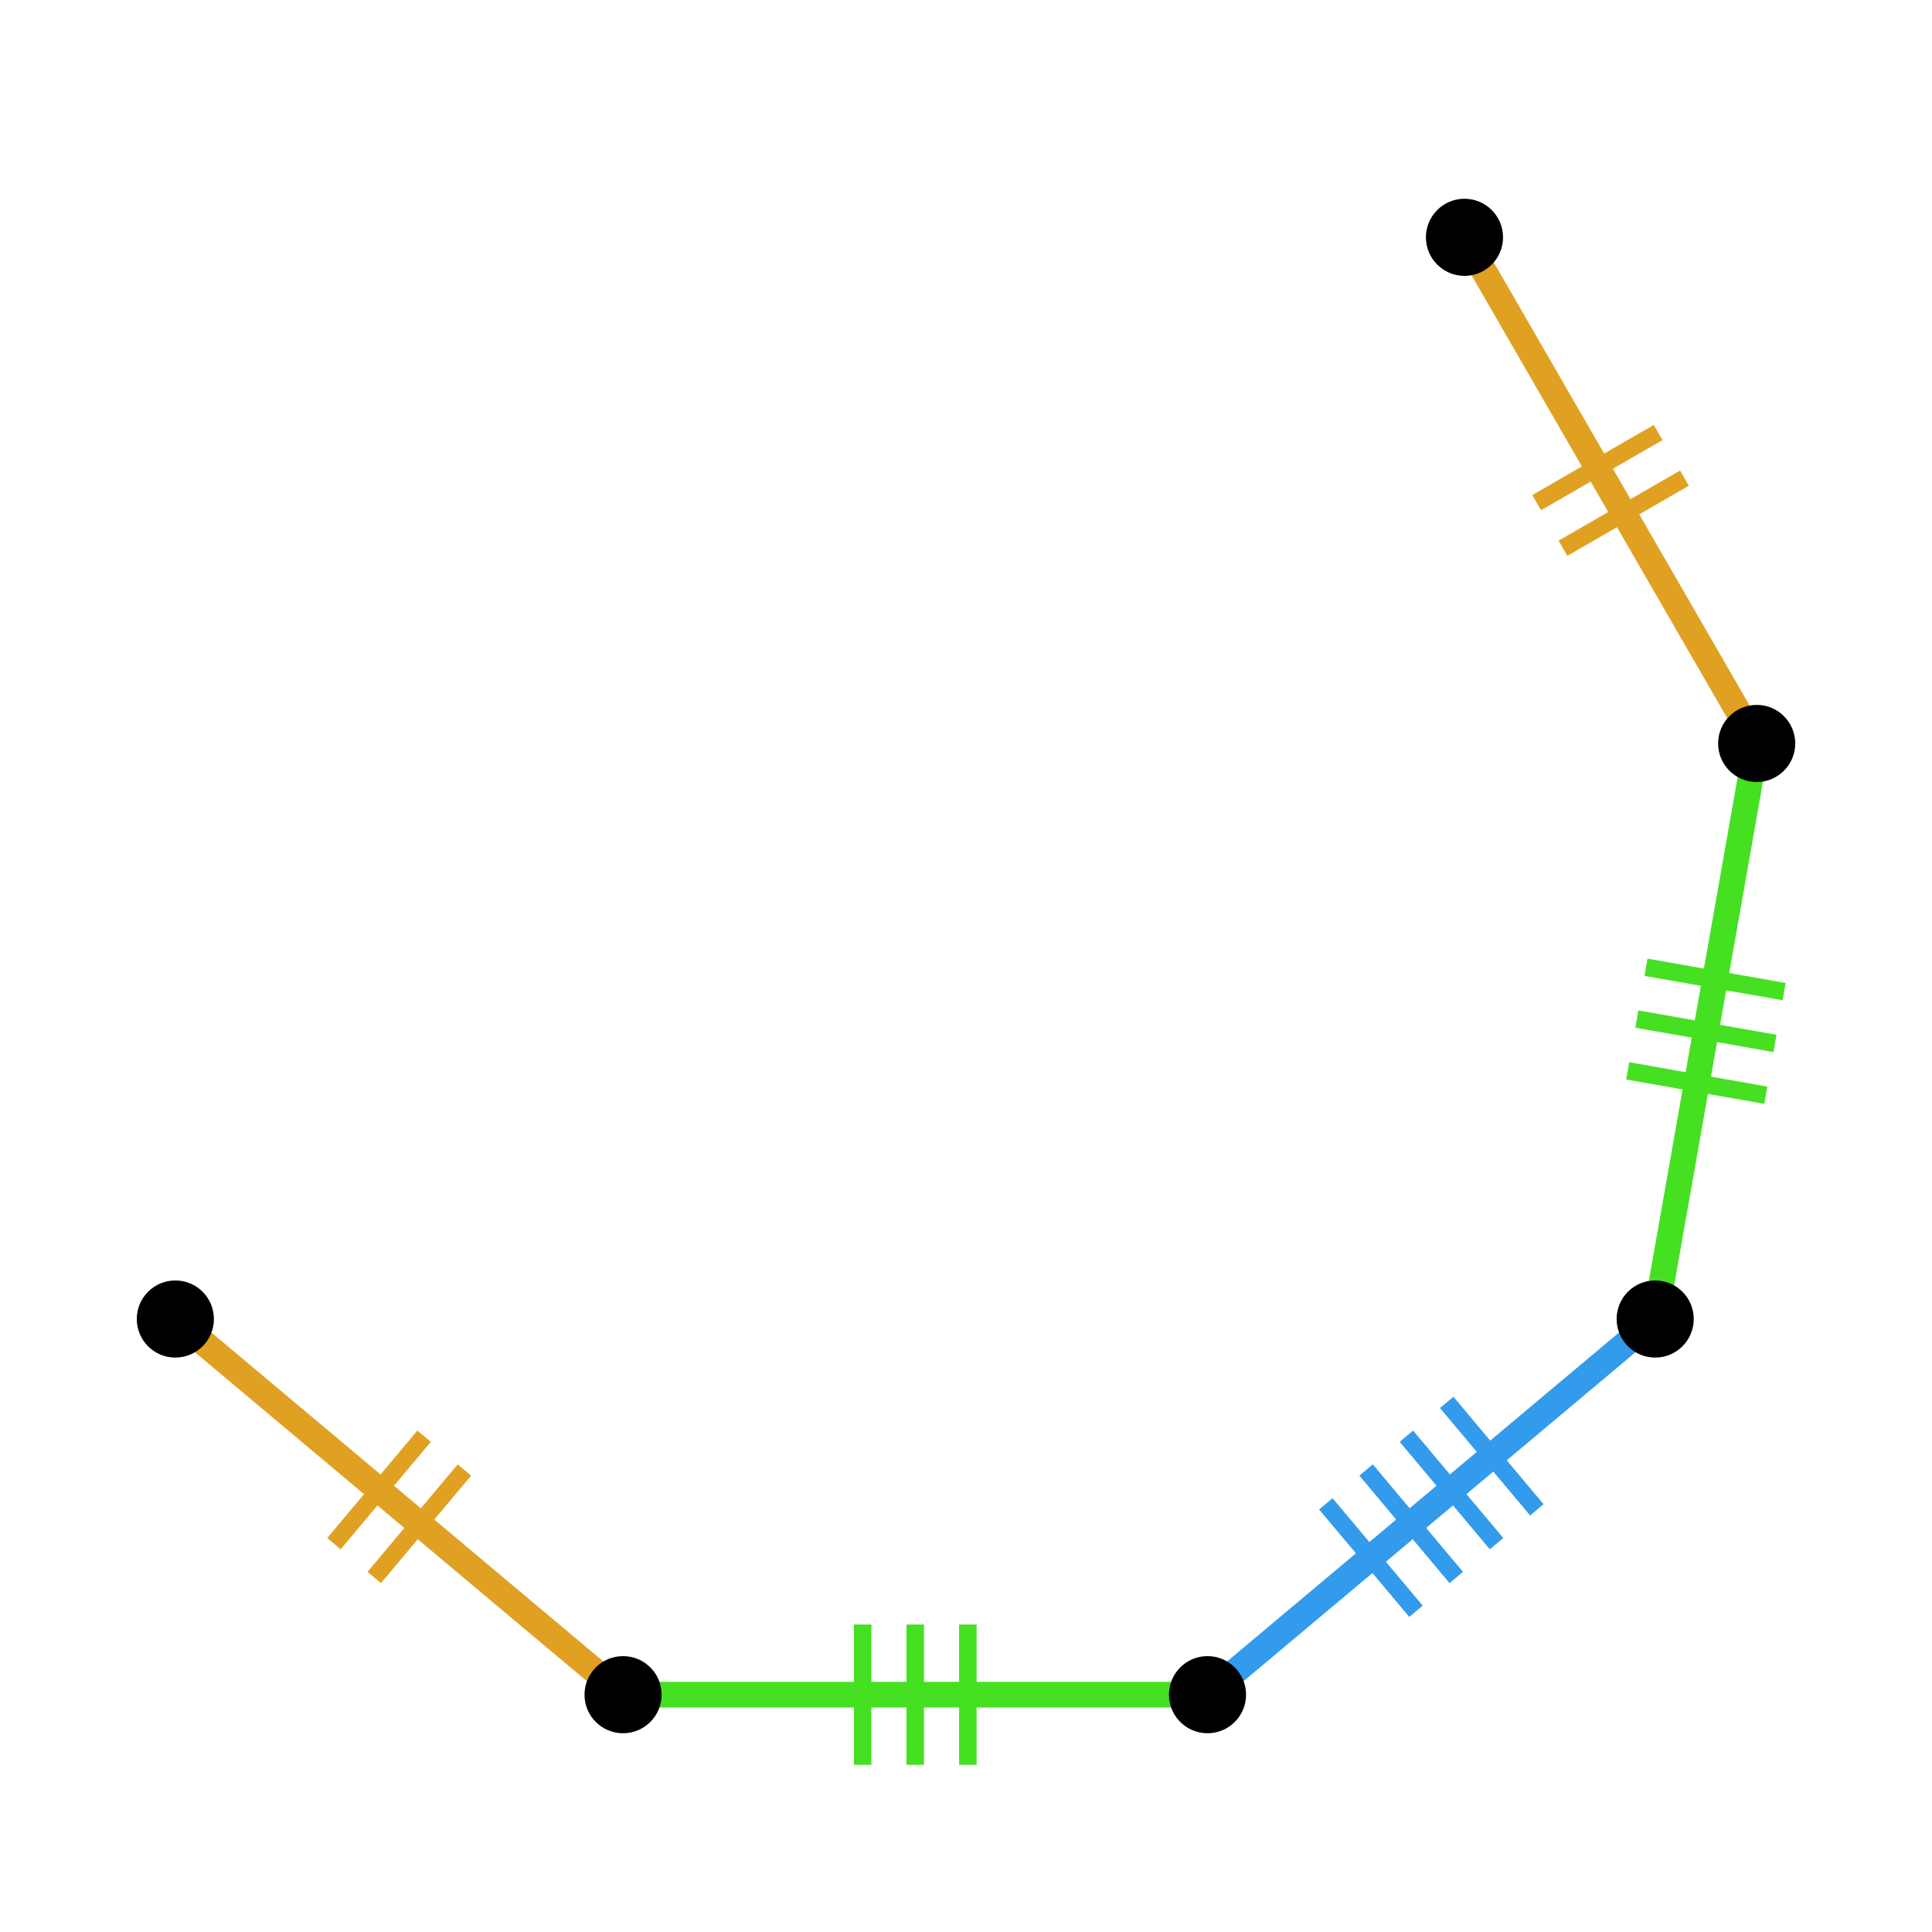 <?xml version="1.0" encoding="UTF-8"?>
<svg xmlns="http://www.w3.org/2000/svg" xmlns:xlink="http://www.w3.org/1999/xlink" width="256pt" height="256pt" viewBox="0 0 256 256" version="1.1">
<g id="surface1303">
<path style="fill:none;stroke-width:2.323;stroke-linecap:butt;stroke-linejoin:miter;stroke:rgb(87.843%,63.137%,13.725%);stroke-opacity:1;stroke-miterlimit:10;" d="M 49.59 209.023 L 61.535 194.785 "/>
<path style="fill:none;stroke-width:2.323;stroke-linecap:butt;stroke-linejoin:miter;stroke:rgb(87.843%,63.137%,13.725%);stroke-opacity:1;stroke-miterlimit:10;" d="M 44.25 204.543 L 56.195 190.305 "/>
<path style="fill:none;stroke-width:3.407;stroke-linecap:butt;stroke-linejoin:miter;stroke:rgb(87.843%,63.137%,13.725%);stroke-opacity:1;stroke-miterlimit:10;" d="M 23.23 174.777 C 32.129 182.242 41.027 189.711 52.891 199.668 C 64.754 209.625 73.652 217.09 82.551 224.559 "/>
<path style="fill:none;stroke-width:2.323;stroke-linecap:butt;stroke-linejoin:miter;stroke:rgb(27.451%,87.843%,13.725%);stroke-opacity:1;stroke-miterlimit:10;" d="M 128.246 233.848 L 128.246 215.262 "/>
<path style="fill:none;stroke-width:2.323;stroke-linecap:butt;stroke-linejoin:miter;stroke:rgb(27.451%,87.843%,13.725%);stroke-opacity:1;stroke-miterlimit:10;" d="M 121.277 233.848 L 121.277 215.262 "/>
<path style="fill:none;stroke-width:2.323;stroke-linecap:butt;stroke-linejoin:miter;stroke:rgb(27.451%,87.843%,13.725%);stroke-opacity:1;stroke-miterlimit:10;" d="M 114.305 233.848 L 114.305 215.262 "/>
<path style="fill:none;stroke-width:3.407;stroke-linecap:butt;stroke-linejoin:miter;stroke:rgb(27.451%,87.843%,13.725%);stroke-opacity:1;stroke-miterlimit:10;" d="M 82.555 224.555 C 94.172 224.555 105.785 224.555 121.273 224.555 C 136.762 224.555 148.379 224.555 159.992 224.555 "/>
<path style="fill:none;stroke-width:2.323;stroke-linecap:butt;stroke-linejoin:miter;stroke:rgb(19.608%,60.784%,92.157%);stroke-opacity:1;stroke-miterlimit:10;" d="M 203.641 200.062 L 191.695 185.824 "/>
<path style="fill:none;stroke-width:2.323;stroke-linecap:butt;stroke-linejoin:miter;stroke:rgb(19.608%,60.784%,92.157%);stroke-opacity:1;stroke-miterlimit:10;" d="M 198.301 204.543 L 186.355 190.305 "/>
<path style="fill:none;stroke-width:2.323;stroke-linecap:butt;stroke-linejoin:miter;stroke:rgb(19.608%,60.784%,92.157%);stroke-opacity:1;stroke-miterlimit:10;" d="M 192.961 209.023 L 181.016 194.785 "/>
<path style="fill:none;stroke-width:2.323;stroke-linecap:butt;stroke-linejoin:miter;stroke:rgb(19.608%,60.784%,92.157%);stroke-opacity:1;stroke-miterlimit:10;" d="M 187.625 213.504 L 175.68 199.266 "/>
<path style="fill:none;stroke-width:3.407;stroke-linecap:butt;stroke-linejoin:miter;stroke:rgb(19.608%,60.784%,92.157%);stroke-opacity:1;stroke-miterlimit:10;" d="M 159.996 224.555 C 168.895 217.09 177.793 209.621 189.656 199.664 C 201.52 189.707 210.418 182.242 219.316 174.773 "/>
<path style="fill:none;stroke-width:2.323;stroke-linecap:butt;stroke-linejoin:miter;stroke:rgb(27.451%,87.843%,13.725%);stroke-opacity:1;stroke-miterlimit:10;" d="M 236.406 131.395 L 218.102 128.168 "/>
<path style="fill:none;stroke-width:2.323;stroke-linecap:butt;stroke-linejoin:miter;stroke:rgb(27.451%,87.843%,13.725%);stroke-opacity:1;stroke-miterlimit:10;" d="M 235.195 138.258 L 216.891 135.031 "/>
<path style="fill:none;stroke-width:2.323;stroke-linecap:butt;stroke-linejoin:miter;stroke:rgb(27.451%,87.843%,13.725%);stroke-opacity:1;stroke-miterlimit:10;" d="M 233.984 145.121 L 215.68 141.895 "/>
<path style="fill:none;stroke-width:3.407;stroke-linecap:butt;stroke-linejoin:miter;stroke:rgb(27.451%,87.843%,13.725%);stroke-opacity:1;stroke-miterlimit:10;" d="M 219.32 174.777 C 221.336 163.336 223.355 151.898 226.043 136.645 C 228.734 121.391 230.75 109.953 232.766 98.512 "/>
<path style="fill:none;stroke-width:2.323;stroke-linecap:butt;stroke-linejoin:miter;stroke:rgb(87.843%,63.137%,13.725%);stroke-opacity:1;stroke-miterlimit:10;" d="M 219.711 57.312 L 203.613 66.605 "/>
<path style="fill:none;stroke-width:2.323;stroke-linecap:butt;stroke-linejoin:miter;stroke:rgb(87.843%,63.137%,13.725%);stroke-opacity:1;stroke-miterlimit:10;" d="M 223.199 63.352 L 207.102 72.645 "/>
<path style="fill:none;stroke-width:3.407;stroke-linecap:butt;stroke-linejoin:miter;stroke:rgb(87.843%,63.137%,13.725%);stroke-opacity:1;stroke-miterlimit:10;" d="M 232.77 98.512 C 226.961 88.453 221.152 78.391 213.41 64.98 C 205.668 51.566 199.859 41.508 194.051 31.449 "/>
<path style=" stroke:none;fill-rule:nonzero;fill:rgb(0%,0%,0%);fill-opacity:1;" d="M 199.16 31.445 C 199.16 28.621 196.871 26.336 194.051 26.336 C 191.227 26.336 188.941 28.625 188.941 31.445 C 188.941 34.27 191.23 36.555 194.051 36.555 C 196.875 36.555 199.16 34.266 199.16 31.445 Z M 199.16 31.445 "/>
<path style=" stroke:none;fill-rule:nonzero;fill:rgb(0%,0%,0%);fill-opacity:1;" d="M 237.879 98.512 C 237.879 95.688 235.59 93.402 232.77 93.402 C 229.945 93.402 227.66 95.691 227.66 98.512 C 227.66 101.336 229.949 103.621 232.77 103.621 C 235.594 103.621 237.879 101.332 237.879 98.512 Z M 237.879 98.512 "/>
<path style=" stroke:none;fill-rule:nonzero;fill:rgb(0%,0%,0%);fill-opacity:1;" d="M 224.43 174.777 C 224.43 171.953 222.141 169.668 219.32 169.668 C 216.496 169.668 214.211 171.957 214.211 174.777 C 214.211 177.602 216.5 179.887 219.32 179.887 C 222.145 179.887 224.43 177.598 224.43 174.777 Z M 224.43 174.777 "/>
<path style=" stroke:none;fill-rule:nonzero;fill:rgb(0%,0%,0%);fill-opacity:1;" d="M 165.109 224.555 C 165.109 221.73 162.82 219.445 160 219.445 C 157.176 219.445 154.891 221.734 154.891 224.555 C 154.891 227.379 157.18 229.664 160 229.664 C 162.824 229.664 165.109 227.375 165.109 224.555 Z M 165.109 224.555 "/>
<path style=" stroke:none;fill-rule:nonzero;fill:rgb(0%,0%,0%);fill-opacity:1;" d="M 87.668 224.555 C 87.668 221.73 85.379 219.445 82.559 219.445 C 79.734 219.445 77.449 221.734 77.449 224.555 C 77.449 227.379 79.738 229.664 82.559 229.664 C 85.383 229.664 87.668 227.375 87.668 224.555 Z M 87.668 224.555 "/>
<path style=" stroke:none;fill-rule:nonzero;fill:rgb(0%,0%,0%);fill-opacity:1;" d="M 28.344 174.777 C 28.344 171.953 26.055 169.668 23.234 169.668 C 20.41 169.668 18.125 171.957 18.125 174.777 C 18.125 177.602 20.414 179.887 23.234 179.887 C 26.059 179.887 28.344 177.598 28.344 174.777 Z M 28.344 174.777 "/>
</g>
</svg>
